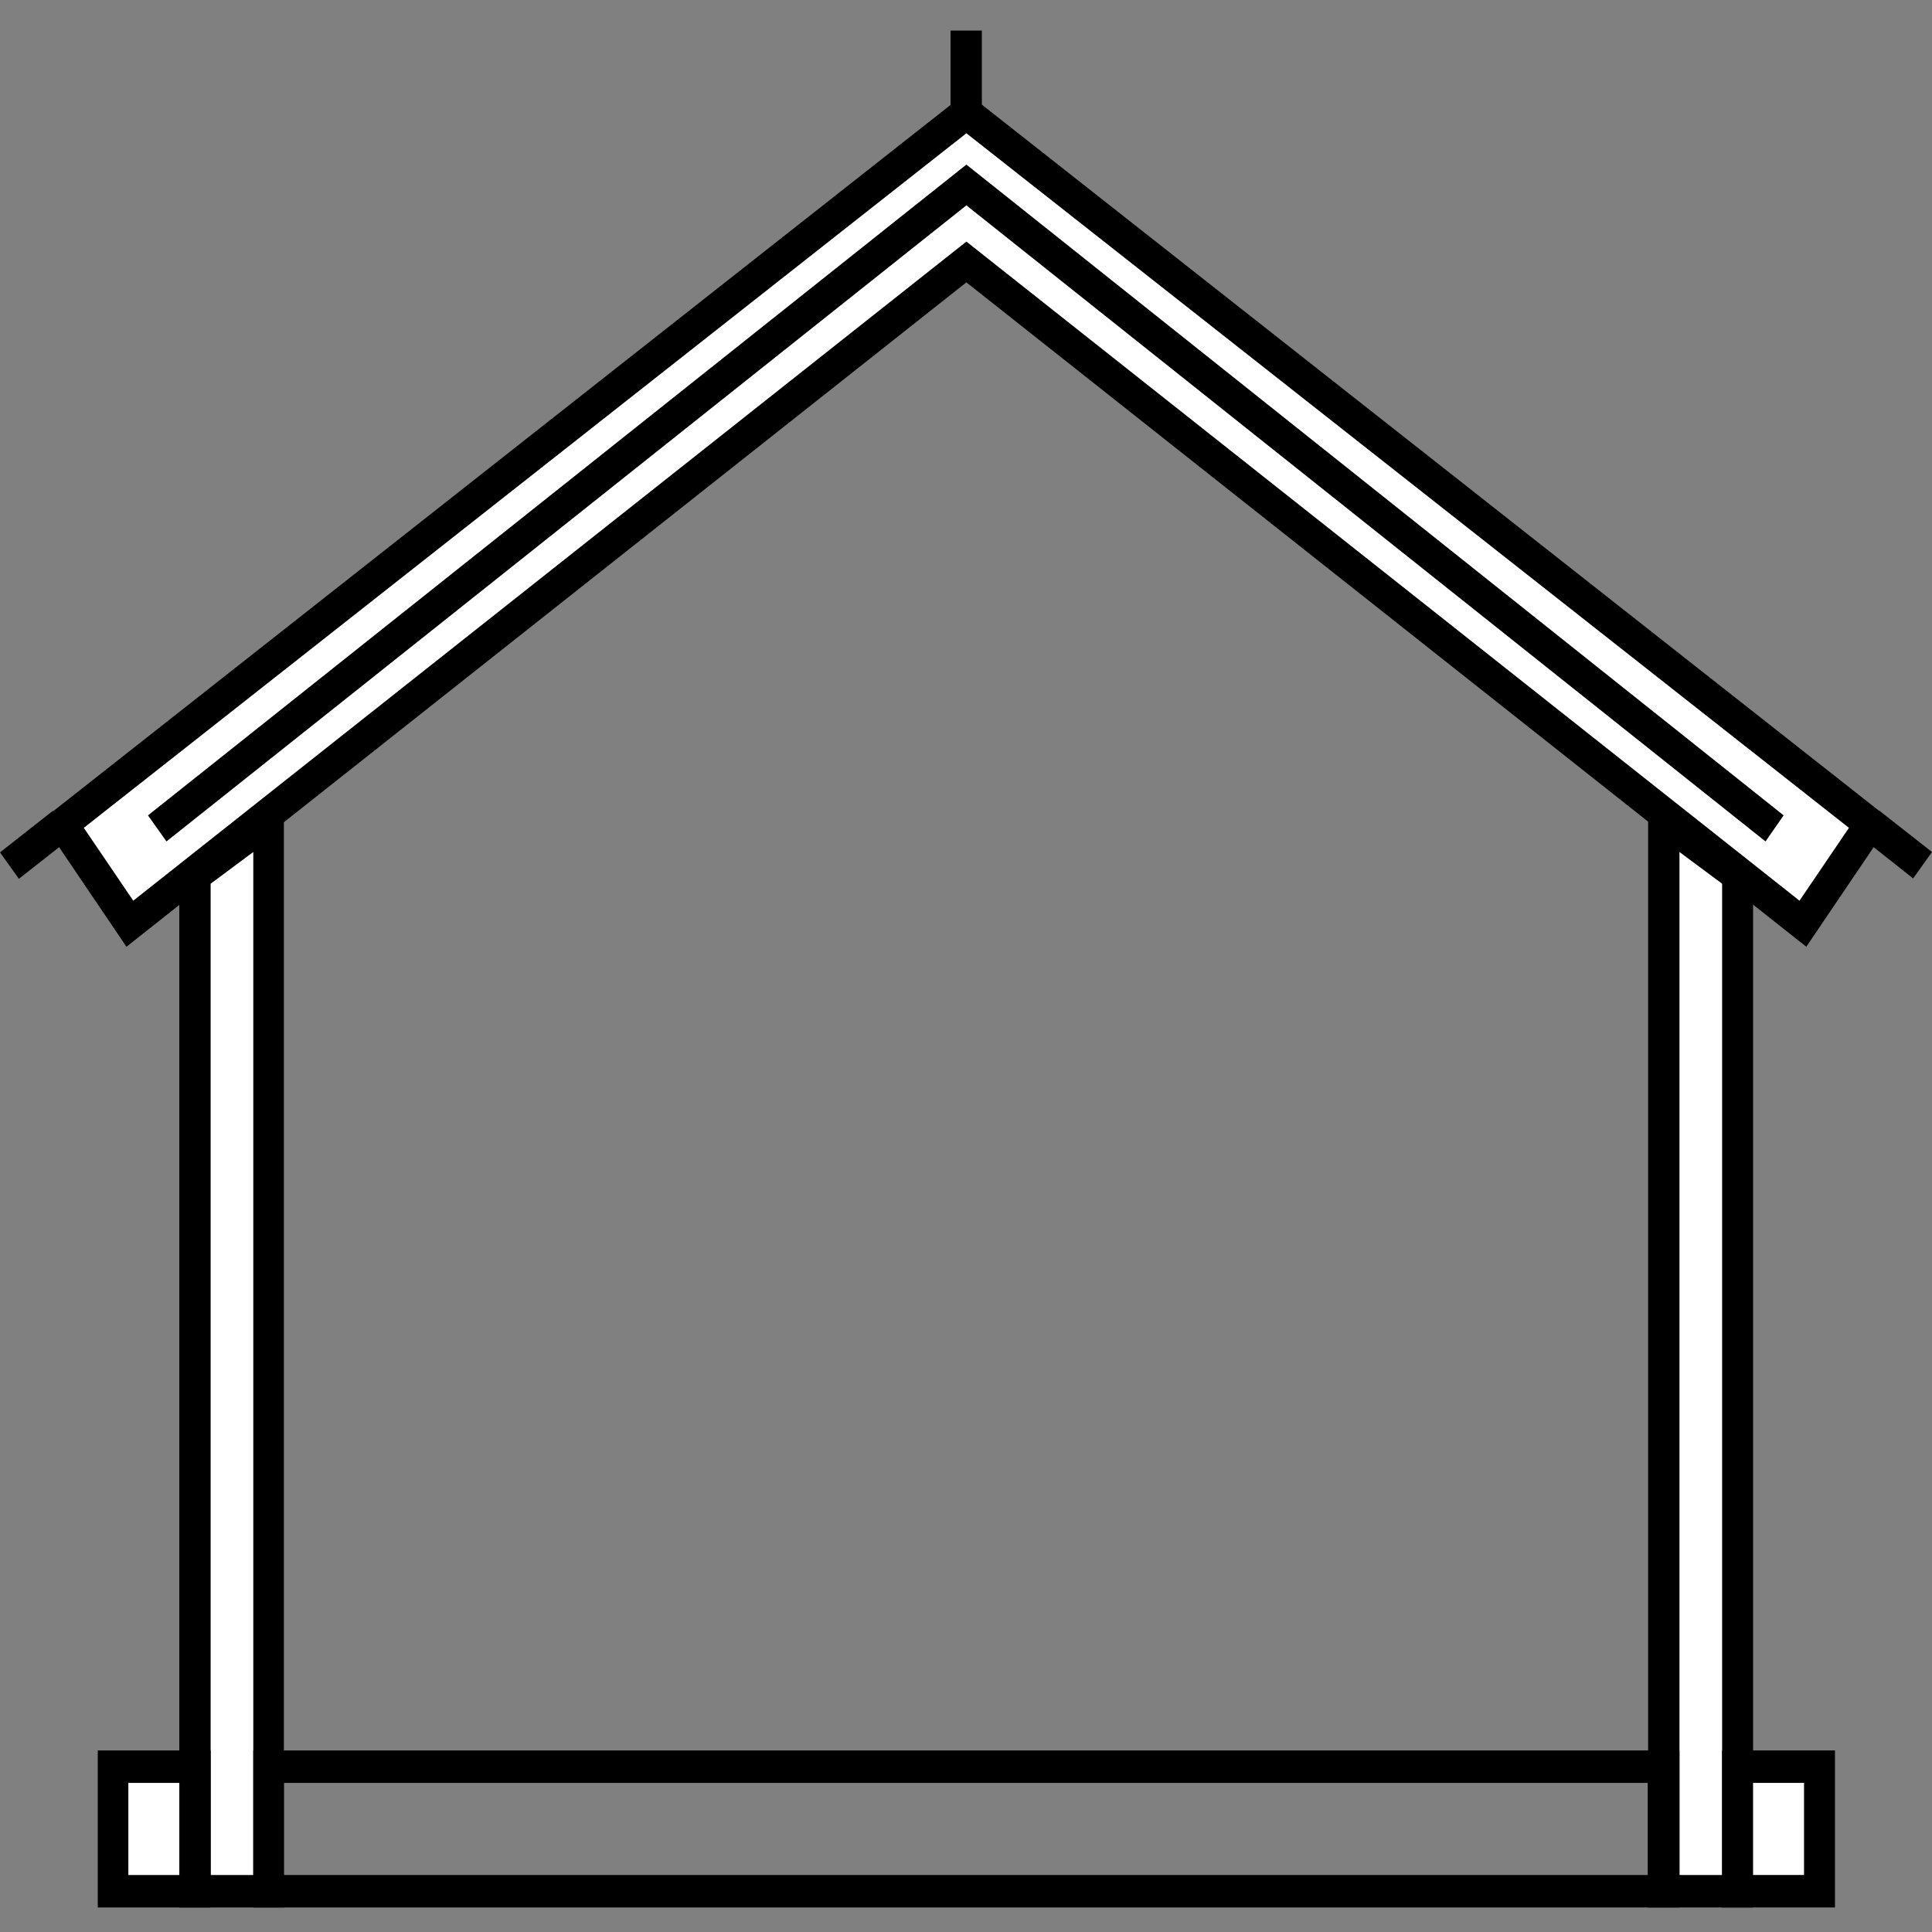 <?xml version="1.0" encoding="utf-8"?>
<!-- Generator: Adobe Illustrator 23.0.3, SVG Export Plug-In . SVG Version: 6.00 Build 0)  -->
<svg version="1.1" id="Capa_1" xmlns="http://www.w3.org/2000/svg" xmlns:xlink="http://www.w3.org/1999/xlink" x="0px" y="0px"
	 viewBox="0 0 511.8 511.8" style="enable-background:new 0 0 511.8 511.8;" xml:space="preserve">
<rect x="0" y="0" width="511.8" height="511.8" fill="#808080" stroke="none"/>
<style type="text/css">
	.st0{fill:#FFFFFF;}
</style>
<g>
	<g>
		<g>
			<polygon class="st0" points="495.5,218.2 256,29.9 16.4,218.2 34.3,244.7 256,69.4 477.5,244.7 			"/>
			<path d="M478.5,250.8L256,74.8l-222.5,176l-22.6-33.4L256,24.5l245.1,192.9L478.5,250.8z M256,64l220.7,174.6l13.1-19.3L256,35.3
				l-233.8,184l13.1,19.3L256,64z"/>
		</g>
		<g>
			<polygon points="44.1,222.9 39.2,216 256,43.6 472.5,216 467.7,222.9 256,54.4 			"/>
		</g>
		<g>
			<polygon class="st0" points="71.3,501.1 51.6,501.1 51.6,231.8 71.3,217.3 			"/>
			<path d="M75.2,505.3H47.5V229.5L75.2,209V505.3z M55.8,496.7h11.3v-271l-11.3,8.4V496.7z"/>
		</g>
		<g>
			<polygon class="st0" points="440.7,501.1 460.4,501.1 460.4,231.8 440.7,217.3 			"/>
			<path d="M464.4,505.3h-27.8V209l27.8,20.5V505.3z M444.9,496.7h11.3V234.1l-11.3-8.4V496.7z"/>
		</g>
		<g>
			<path d="M444.9,505.3H67.1v-41.6h377.8V505.3z M75.2,496.7h361.3v-24.4H75.2V496.7z"/>
		</g>
		<g>
			<rect x="460.4" y="468" class="st0" width="21.6" height="33.1"/>
			<path d="M486.1,505.3h-29.9v-41.6h29.9V505.3z M464.4,496.7h13.5v-24.4h-13.5V496.7z"/>
		</g>
		<g>
			<rect x="30" y="468" class="st0" width="21.6" height="33.1"/>
			<path d="M55.8,505.3H25.9v-41.6h29.9V505.3z M34,496.7h13.5v-24.4H34V496.7z"/>
		</g>
	</g>
	<g>
		<rect x="251.8" y="8.1" width="8.3" height="21.8"/>
	</g>
	<g>
		<polygon points="14,214.8 19,221.8 5,232.8 0,225.8 		"/>
	</g>
	<g>
		<polygon points="497.9,214.8 511.8,225.7 506.8,232.7 492.9,221.7 		"/>
	</g>
</g>
</svg>

